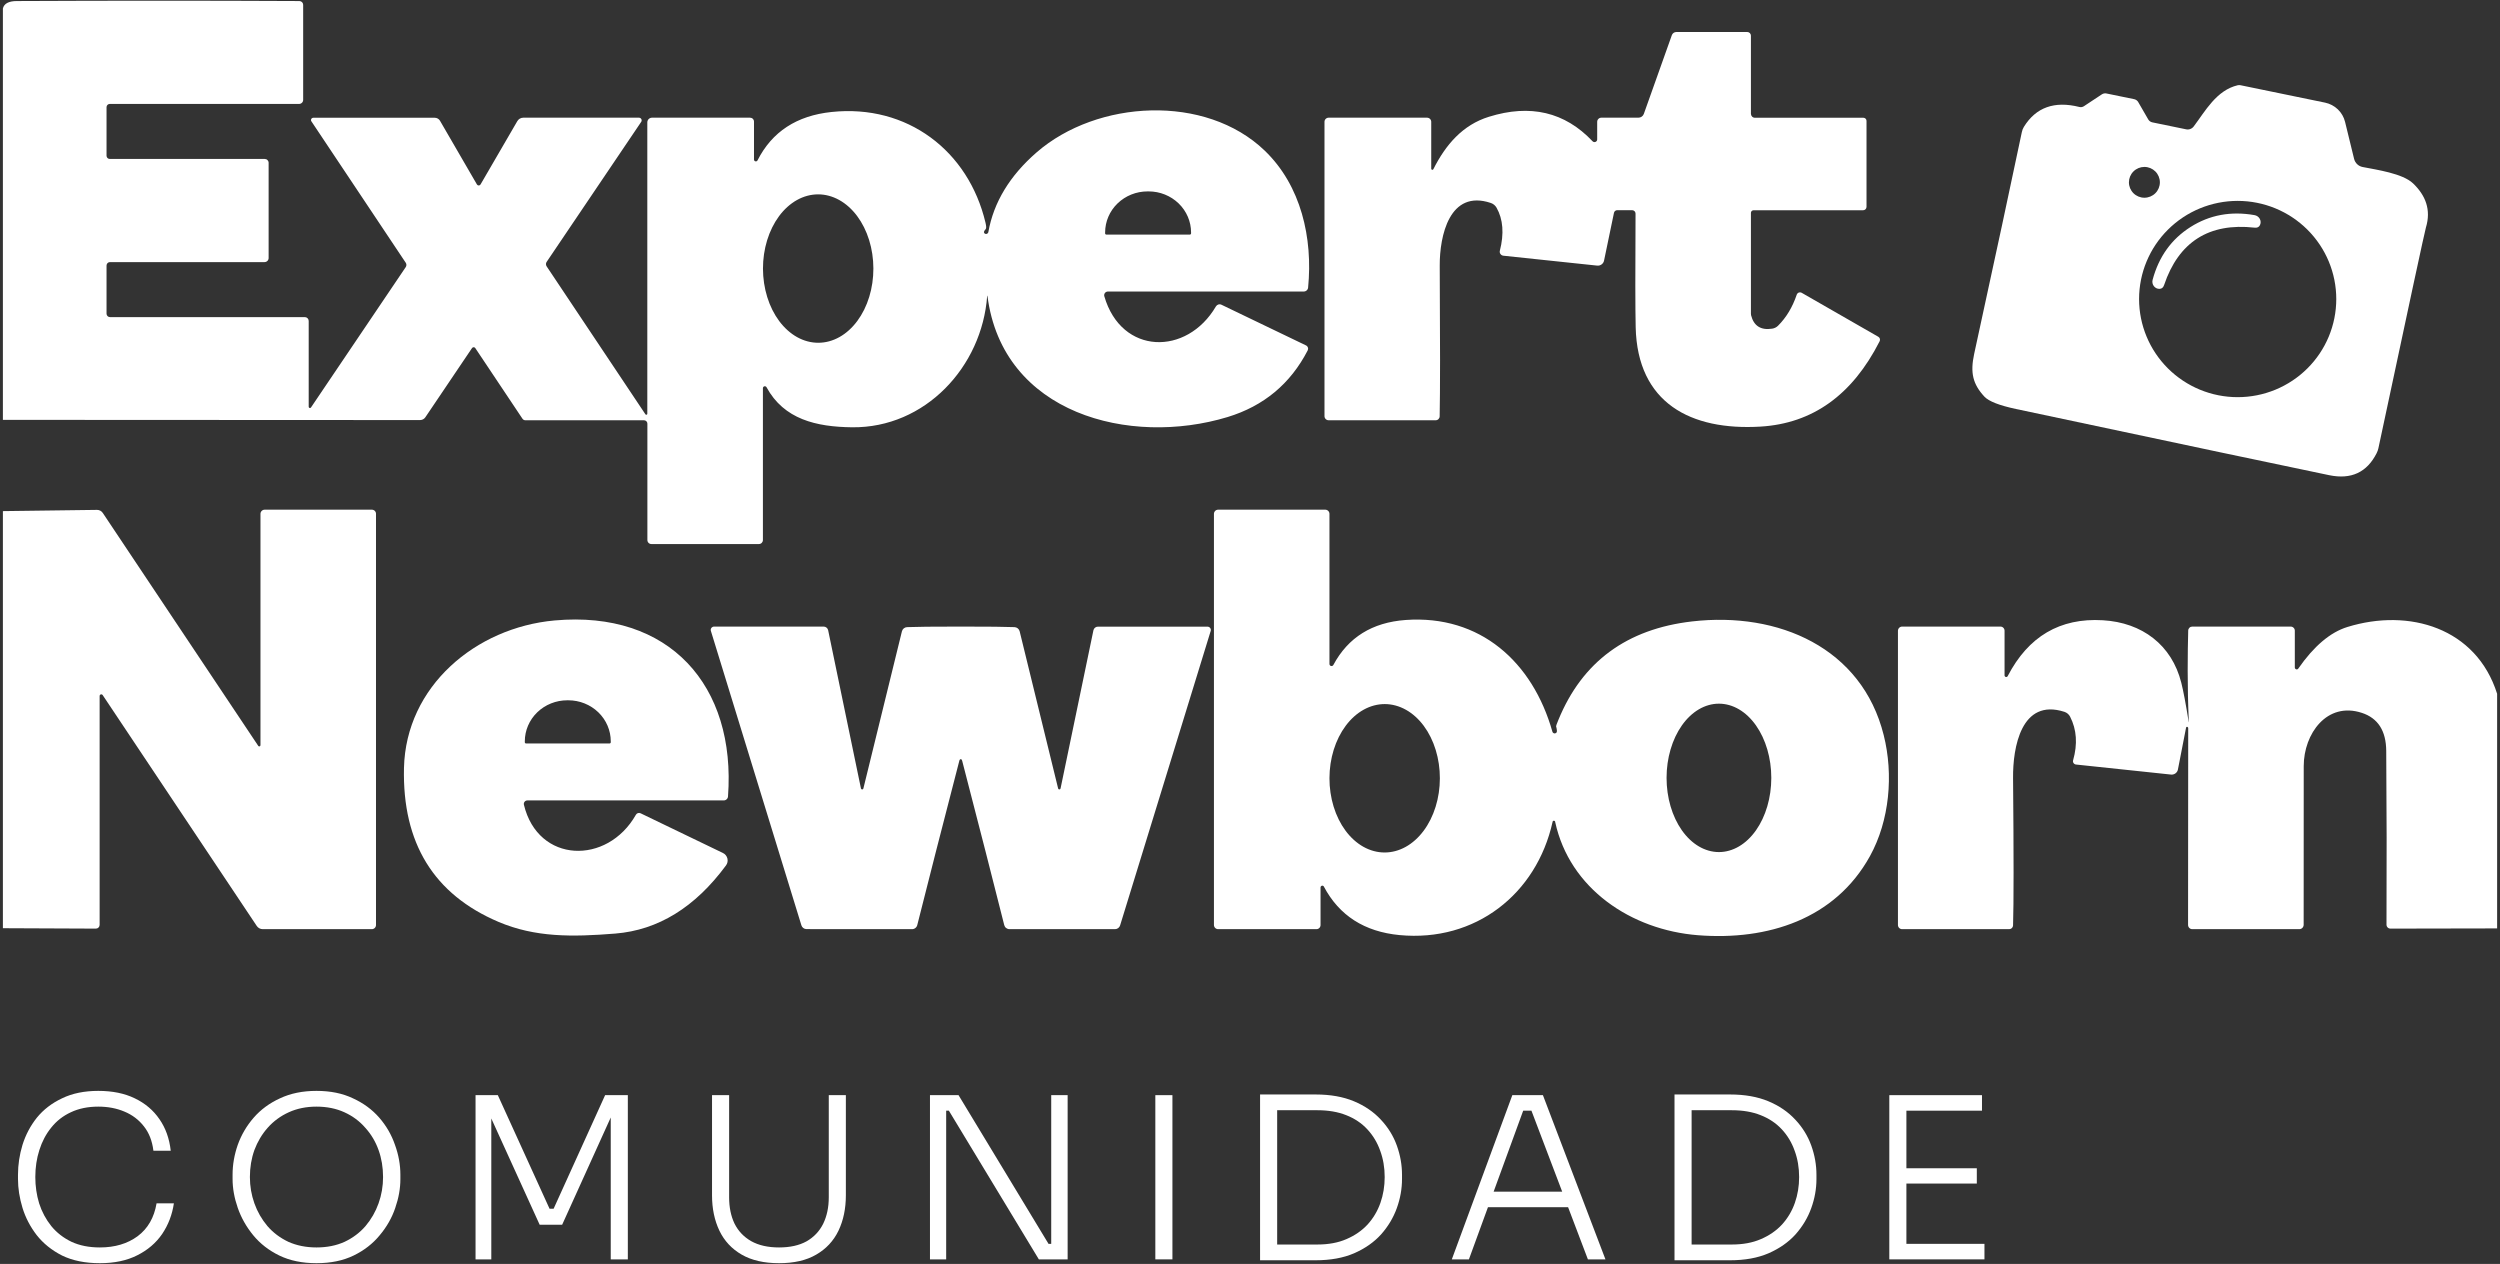 <svg xmlns="http://www.w3.org/2000/svg" width="269" height="136" viewBox="0 0 269 136" fill="none"><rect x="0" y="0" width="269" height="136" fill="#333333" stroke="none"/><path d="M0.312 45.177V0.912C0.44 0.384 0.936 0.118 1.798 0.113C12.087 0.064 22.225 0.064 32.212 0.113C32.321 0.113 32.425 0.156 32.501 0.232C32.578 0.309 32.621 0.412 32.621 0.52V10.746C32.621 10.804 32.61 10.861 32.588 10.914C32.566 10.966 32.533 11.015 32.492 11.055C32.452 11.096 32.403 11.128 32.35 11.15C32.297 11.172 32.24 11.183 32.182 11.183H11.812C11.72 11.183 11.631 11.22 11.565 11.285C11.5 11.35 11.463 11.438 11.463 11.531V16.755C11.463 16.847 11.499 16.936 11.563 17.001C11.627 17.066 11.714 17.103 11.805 17.103H28.488C28.598 17.103 28.704 17.146 28.782 17.224C28.86 17.302 28.904 17.407 28.904 17.517V27.765C28.904 27.881 28.858 27.992 28.775 28.074C28.693 28.156 28.581 28.202 28.465 28.202H11.827C11.779 28.202 11.732 28.212 11.688 28.23C11.644 28.249 11.604 28.276 11.57 28.31C11.536 28.345 11.509 28.386 11.491 28.43C11.472 28.475 11.463 28.523 11.463 28.572V33.752C11.463 33.85 11.502 33.944 11.572 34.013C11.642 34.083 11.736 34.122 11.835 34.122H32.807C32.861 34.122 32.914 34.133 32.963 34.153C33.013 34.174 33.058 34.205 33.096 34.243C33.134 34.282 33.164 34.327 33.185 34.377C33.205 34.428 33.216 34.482 33.216 34.536V43.771C33.216 43.8 33.225 43.827 33.242 43.85C33.259 43.873 33.283 43.89 33.311 43.899C33.338 43.907 33.368 43.906 33.395 43.897C33.422 43.887 33.445 43.869 33.461 43.845L43.661 28.735C43.705 28.666 43.729 28.587 43.729 28.505C43.729 28.424 43.705 28.344 43.661 28.276L33.506 13.055C33.48 13.019 33.465 12.976 33.463 12.932C33.461 12.888 33.471 12.844 33.492 12.804C33.514 12.765 33.545 12.731 33.584 12.708C33.623 12.684 33.668 12.671 33.714 12.67H46.776C46.892 12.67 47.005 12.7 47.104 12.756C47.203 12.812 47.285 12.892 47.341 12.989L51.318 19.848C51.338 19.882 51.366 19.91 51.4 19.929C51.434 19.949 51.472 19.959 51.511 19.959C51.551 19.959 51.589 19.949 51.623 19.929C51.657 19.91 51.685 19.882 51.705 19.848L55.66 13.04C55.725 12.926 55.819 12.831 55.933 12.764C56.047 12.698 56.176 12.663 56.307 12.663H68.759C68.811 12.664 68.861 12.679 68.905 12.706C68.948 12.732 68.984 12.77 69.008 12.816C69.033 12.861 69.044 12.912 69.042 12.963C69.04 13.014 69.025 13.064 68.997 13.107L58.819 28.18C58.771 28.249 58.745 28.332 58.745 28.418C58.745 28.503 58.771 28.588 58.819 28.661L69.451 44.585C69.464 44.603 69.483 44.617 69.505 44.624C69.526 44.631 69.55 44.631 69.572 44.625C69.594 44.618 69.613 44.605 69.627 44.588C69.641 44.57 69.65 44.548 69.651 44.526V13.166C69.651 13.033 69.704 12.905 69.799 12.81C69.894 12.716 70.023 12.663 70.157 12.663H80.706C80.818 12.663 80.926 12.707 81.006 12.786C81.085 12.866 81.13 12.973 81.13 13.085V17.169C81.13 17.214 81.146 17.257 81.174 17.292C81.202 17.326 81.241 17.351 81.284 17.361C81.328 17.371 81.374 17.367 81.415 17.348C81.455 17.329 81.488 17.298 81.509 17.258C83.065 14.18 85.722 12.443 89.478 12.049C97.597 11.19 104.206 16.207 106.042 23.97C106.131 24.344 106.136 24.574 106.057 24.658C105.888 24.84 105.836 24.978 105.901 25.072C105.928 25.111 105.967 25.142 106.012 25.159C106.057 25.176 106.106 25.179 106.154 25.168C106.201 25.157 106.245 25.132 106.279 25.097C106.314 25.061 106.337 25.017 106.347 24.968C106.917 21.767 108.649 18.908 111.543 16.392C118.048 10.739 129.713 10.073 136.091 16.215C140.002 19.981 141.273 25.612 140.753 30.94C140.743 31.057 140.689 31.166 140.601 31.246C140.513 31.326 140.397 31.37 140.277 31.369H119.208C119.147 31.369 119.086 31.384 119.031 31.411C118.976 31.438 118.928 31.477 118.89 31.526C118.853 31.575 118.827 31.631 118.816 31.691C118.804 31.751 118.806 31.813 118.822 31.872C120.658 38.221 127.713 38.31 130.835 32.967C130.895 32.868 130.99 32.795 131.1 32.762C131.21 32.729 131.328 32.739 131.43 32.79L140.522 37.163C140.571 37.186 140.614 37.218 140.649 37.258C140.685 37.297 140.712 37.344 140.729 37.394C140.747 37.444 140.754 37.498 140.75 37.551C140.746 37.604 140.732 37.656 140.708 37.703C138.85 41.299 135.977 43.689 132.092 44.873C121.587 48.063 107.863 44.548 106.25 31.835C106.25 31.831 106.249 31.828 106.246 31.825C106.243 31.822 106.239 31.82 106.235 31.82C106.231 31.82 106.228 31.822 106.225 31.825C106.222 31.828 106.22 31.831 106.22 31.835C105.67 39.472 99.537 46.065 91.686 45.976C87.828 45.931 84.356 45.125 82.475 41.662C82.452 41.624 82.418 41.594 82.376 41.577C82.335 41.56 82.29 41.556 82.246 41.567C82.203 41.578 82.164 41.602 82.136 41.637C82.107 41.671 82.091 41.714 82.089 41.758V58.111C82.089 58.225 82.043 58.334 81.963 58.415C81.882 58.495 81.772 58.54 81.658 58.54H70.09C69.975 58.54 69.866 58.495 69.785 58.415C69.704 58.334 69.659 58.225 69.659 58.111V45.584C69.659 45.488 69.62 45.395 69.552 45.327C69.484 45.259 69.391 45.221 69.294 45.221H56.53C56.466 45.221 56.403 45.205 56.347 45.174C56.291 45.143 56.244 45.098 56.21 45.044L51.14 37.452C51.121 37.423 51.096 37.4 51.066 37.384C51.036 37.368 51.003 37.36 50.968 37.36C50.934 37.36 50.9 37.368 50.869 37.384C50.838 37.4 50.811 37.423 50.79 37.452L45.765 44.903C45.703 44.994 45.619 45.069 45.52 45.121C45.422 45.172 45.312 45.199 45.2 45.199L0.312 45.177ZM119.045 25.242H128.025C128.061 25.242 128.095 25.228 128.12 25.203C128.145 25.178 128.159 25.144 128.159 25.109V25.013C128.159 23.841 127.678 22.718 126.822 21.889C125.966 21.061 124.805 20.595 123.594 20.595H123.475C122.265 20.595 121.104 21.061 120.248 21.889C119.392 22.718 118.911 23.841 118.911 25.013V25.109C118.911 25.144 118.925 25.178 118.95 25.203C118.975 25.228 119.009 25.242 119.045 25.242ZM88.022 20.913C87.242 20.915 86.47 21.123 85.75 21.525C85.03 21.928 84.376 22.517 83.826 23.259C83.276 24.002 82.84 24.883 82.543 25.852C82.246 26.821 82.094 27.859 82.096 28.908C82.098 29.956 82.254 30.994 82.554 31.962C82.854 32.931 83.293 33.81 83.846 34.551C84.399 35.291 85.055 35.878 85.776 36.278C86.497 36.678 87.27 36.883 88.05 36.882C88.83 36.88 89.602 36.673 90.322 36.27C91.042 35.868 91.696 35.278 92.246 34.536C92.797 33.794 93.233 32.913 93.529 31.944C93.826 30.974 93.978 29.936 93.976 28.887C93.974 27.839 93.819 26.801 93.519 25.833C93.219 24.864 92.779 23.985 92.227 23.245C91.674 22.504 91.018 21.917 90.296 21.517C89.575 21.117 88.802 20.912 88.022 20.913Z" fill="white"></path><path d="M171.858 14.994V13.107C171.858 12.989 171.905 12.876 171.989 12.793C172.072 12.71 172.186 12.663 172.304 12.663H176.296C176.422 12.663 176.546 12.623 176.649 12.551C176.753 12.478 176.832 12.375 176.876 12.256L179.887 3.791C179.921 3.69 179.987 3.602 180.075 3.539C180.163 3.477 180.269 3.443 180.378 3.443H188.005C188.057 3.443 188.108 3.453 188.156 3.473C188.204 3.493 188.247 3.521 188.284 3.558C188.32 3.594 188.349 3.638 188.369 3.685C188.389 3.733 188.399 3.784 188.399 3.835V12.241C188.399 12.297 188.41 12.353 188.431 12.405C188.453 12.457 188.484 12.505 188.523 12.545C188.563 12.584 188.609 12.616 188.661 12.638C188.712 12.659 188.767 12.67 188.823 12.67H200.502C200.546 12.67 200.59 12.679 200.63 12.696C200.671 12.712 200.708 12.737 200.739 12.768C200.77 12.799 200.794 12.835 200.811 12.876C200.828 12.916 200.837 12.96 200.837 13.003V22.26C200.837 22.356 200.798 22.449 200.73 22.517C200.662 22.585 200.569 22.623 200.472 22.623H188.682C188.607 22.623 188.535 22.652 188.482 22.705C188.429 22.758 188.399 22.829 188.399 22.904V33.752C188.399 33.806 188.404 33.86 188.414 33.914C188.706 35.069 189.462 35.552 190.682 35.365C190.918 35.331 191.139 35.222 191.313 35.054C192.201 34.171 192.872 33.056 193.328 31.709C193.346 31.657 193.375 31.609 193.414 31.57C193.452 31.53 193.499 31.5 193.551 31.48C193.604 31.461 193.659 31.454 193.715 31.459C193.77 31.464 193.823 31.481 193.871 31.51L202.108 36.238C202.188 36.284 202.247 36.359 202.274 36.449C202.3 36.538 202.291 36.635 202.249 36.719C199.31 42.501 195.04 45.562 189.44 45.902C181.924 46.353 176.185 43.371 175.999 35.209C175.954 33.295 175.949 29.218 175.984 22.978C175.984 22.882 175.945 22.79 175.875 22.721C175.805 22.654 175.711 22.615 175.612 22.615H174.014C173.932 22.615 173.853 22.643 173.789 22.694C173.725 22.745 173.681 22.817 173.664 22.896L172.594 28.047C172.56 28.211 172.465 28.357 172.327 28.455C172.19 28.554 172.02 28.598 171.85 28.579L161.762 27.514C161.7 27.507 161.64 27.487 161.586 27.456C161.532 27.424 161.485 27.382 161.449 27.331C161.413 27.281 161.389 27.224 161.377 27.163C161.366 27.103 161.368 27.041 161.383 26.981C161.854 25.141 161.735 23.595 161.026 22.342C160.887 22.103 160.668 21.924 160.409 21.838C155.963 20.351 154.9 25.383 154.915 28.579C154.965 36.729 154.962 42.136 154.908 44.799C154.906 44.912 154.859 45.019 154.779 45.098C154.698 45.177 154.59 45.221 154.477 45.221H142.961C142.902 45.221 142.844 45.21 142.79 45.187C142.736 45.165 142.687 45.132 142.645 45.091C142.604 45.05 142.571 45.001 142.549 44.947C142.526 44.893 142.515 44.836 142.515 44.777V13.107C142.515 13.049 142.526 12.991 142.549 12.937C142.571 12.883 142.604 12.834 142.645 12.793C142.687 12.752 142.736 12.719 142.79 12.697C142.844 12.674 142.902 12.663 142.961 12.663H153.547C153.607 12.663 153.666 12.674 153.721 12.697C153.776 12.719 153.826 12.752 153.868 12.793C153.91 12.834 153.943 12.883 153.966 12.937C153.989 12.991 154.001 13.049 154.001 13.107V18.161C154.002 18.187 154.011 18.211 154.028 18.231C154.045 18.251 154.067 18.265 154.093 18.271C154.118 18.277 154.144 18.274 154.168 18.264C154.192 18.253 154.211 18.235 154.224 18.213C155.562 15.563 157.383 13.44 160.201 12.567C164.661 11.176 168.379 12.051 171.352 15.194C171.392 15.237 171.444 15.268 171.502 15.282C171.559 15.295 171.62 15.291 171.675 15.269C171.73 15.247 171.777 15.209 171.81 15.16C171.843 15.111 171.859 15.053 171.858 14.994Z" fill="white"></path><path d="M224.232 11.427L226.158 10.154C226.231 10.105 226.313 10.071 226.398 10.055C226.484 10.038 226.572 10.039 226.656 10.058L229.645 10.672C229.732 10.691 229.814 10.728 229.887 10.78C229.96 10.832 230.021 10.899 230.068 10.976L231.154 12.855C231.201 12.934 231.264 13.003 231.34 13.056C231.415 13.11 231.501 13.147 231.592 13.166L235.22 13.913C235.373 13.947 235.533 13.935 235.679 13.88C235.826 13.825 235.953 13.728 236.046 13.603C237.272 11.982 238.484 9.703 240.789 9.17C240.887 9.151 240.985 9.151 241.079 9.17L250.171 11.042C250.689 11.149 251.167 11.399 251.549 11.764C251.93 12.13 252.2 12.595 252.327 13.107L253.301 17.095C253.354 17.312 253.467 17.509 253.628 17.664C253.788 17.818 253.989 17.924 254.208 17.968C255.746 18.272 258.512 18.657 259.642 19.73C260.988 21.017 261.612 22.564 261.025 24.495C260.911 24.865 259.208 32.775 255.917 48.225C255.878 48.412 255.813 48.594 255.724 48.766C254.683 50.828 252.988 51.617 250.639 51.133C246.382 50.255 235.144 47.88 216.925 44.008C215.135 43.628 214.003 43.186 213.527 42.683C212.263 41.322 211.988 40.093 212.419 38.088C214.724 27.502 216.434 19.544 217.549 14.217C217.588 14.016 217.664 13.823 217.772 13.647C219.071 11.55 221.058 10.838 223.734 11.509C223.818 11.532 223.906 11.536 223.992 11.522C224.078 11.508 224.16 11.476 224.232 11.427ZM232.403 19.619C232.403 19.179 232.227 18.757 231.915 18.447C231.603 18.136 231.179 17.961 230.738 17.961C230.296 17.961 229.872 18.136 229.56 18.447C229.248 18.757 229.072 19.179 229.072 19.619C229.072 20.058 229.248 20.48 229.56 20.791C229.872 21.101 230.296 21.276 230.738 21.276C231.179 21.276 231.603 21.101 231.915 20.791C232.227 20.48 232.403 20.058 232.403 19.619ZM251.383 32.176C251.383 30.789 251.108 29.416 250.575 28.135C250.042 26.854 249.26 25.69 248.275 24.709C247.29 23.729 246.121 22.951 244.834 22.42C243.546 21.89 242.167 21.616 240.774 21.616C237.96 21.616 235.262 22.729 233.272 24.709C231.283 26.689 230.165 29.375 230.165 32.176C230.165 34.976 231.283 37.662 233.272 39.642C235.262 41.622 237.96 42.735 240.774 42.735C242.167 42.735 243.546 42.462 244.834 41.931C246.121 41.4 247.29 40.623 248.275 39.642C249.26 38.662 250.042 37.498 250.575 36.217C251.108 34.935 251.383 33.562 251.383 32.176Z" fill="white"></path><path d="M236.477 25.634C234.846 26.67 233.639 28.35 232.856 30.674C232.767 30.94 232.604 31.076 232.366 31.081C232.248 31.085 232.132 31.061 232.026 31.01C231.919 30.959 231.826 30.883 231.754 30.788C231.682 30.693 231.632 30.582 231.609 30.463C231.586 30.344 231.591 30.221 231.622 30.104C232.291 27.617 233.649 25.726 235.696 24.428C237.748 23.126 240.045 22.699 242.588 23.148C242.708 23.169 242.822 23.216 242.92 23.287C243.019 23.357 243.1 23.449 243.156 23.554C243.213 23.659 243.243 23.774 243.245 23.892C243.247 24.009 243.221 24.124 243.168 24.229C243.064 24.441 242.87 24.529 242.588 24.495C240.139 24.224 238.102 24.603 236.477 25.634Z" fill="white"></path><path d="M0.312 99.875V54.996L10.43 54.863C10.555 54.86 10.678 54.889 10.789 54.948C10.899 55.006 10.993 55.091 11.062 55.196L27.789 80.258C27.803 80.282 27.824 80.3 27.85 80.309C27.875 80.319 27.904 80.32 27.93 80.311C27.957 80.303 27.981 80.286 27.998 80.263C28.016 80.24 28.026 80.213 28.027 80.184V55.292C28.027 55.172 28.074 55.057 28.159 54.973C28.244 54.888 28.36 54.841 28.48 54.841H40.011C40.129 54.841 40.242 54.887 40.326 54.968C40.41 55.05 40.457 55.161 40.457 55.277V99.534C40.457 99.652 40.41 99.765 40.326 99.848C40.242 99.931 40.129 99.978 40.011 99.978H28.272C28.144 99.978 28.018 99.946 27.905 99.886C27.793 99.825 27.696 99.737 27.625 99.63L11.047 74.79C11.025 74.758 10.994 74.733 10.957 74.721C10.921 74.708 10.881 74.707 10.844 74.719C10.807 74.731 10.775 74.754 10.752 74.785C10.73 74.817 10.718 74.855 10.72 74.894V99.519C10.72 99.625 10.677 99.727 10.602 99.802C10.527 99.877 10.425 99.919 10.318 99.919L0.312 99.875Z" fill="white"></path><path d="M142.091 95.487V99.534C142.091 99.652 142.045 99.765 141.962 99.848C141.88 99.931 141.769 99.978 141.652 99.978H131.073C130.953 99.978 130.838 99.931 130.753 99.846C130.668 99.761 130.62 99.647 130.62 99.527V55.292C130.62 55.172 130.668 55.057 130.753 54.973C130.838 54.888 130.953 54.841 131.073 54.841H142.596C142.717 54.841 142.832 54.888 142.917 54.973C143.002 55.057 143.05 55.172 143.05 55.292V71.453C143.052 71.501 143.069 71.547 143.099 71.585C143.13 71.623 143.172 71.649 143.219 71.661C143.266 71.673 143.316 71.669 143.36 71.65C143.405 71.631 143.442 71.598 143.466 71.556C145.052 68.587 147.647 66.971 151.25 66.71C159.257 66.14 164.914 71.216 167.04 78.734C167.054 78.78 167.081 78.821 167.117 78.852C167.154 78.884 167.198 78.904 167.246 78.911C167.294 78.918 167.342 78.912 167.386 78.892C167.43 78.872 167.467 78.841 167.494 78.8C167.548 78.712 167.529 78.492 167.434 78.142C167.425 78.112 167.511 77.876 167.695 77.432C170.262 71.196 175.055 67.674 182.073 66.865C191.358 65.792 200.346 69.699 202.688 79.104C203.751 83.344 203.327 88.272 201.208 92.12C197.462 98.898 190.213 101.221 182.697 100.629C175.501 100.06 168.892 95.62 167.338 88.45C167.338 88.412 167.323 88.376 167.296 88.35C167.27 88.324 167.234 88.309 167.197 88.309C167.159 88.309 167.123 88.324 167.097 88.35C167.07 88.376 167.055 88.412 167.055 88.45C165.331 96.197 158.751 101.392 150.588 100.615C146.817 100.254 144.103 98.516 142.448 95.398C142.43 95.36 142.399 95.33 142.361 95.313C142.324 95.296 142.281 95.292 142.24 95.302C142.199 95.312 142.162 95.336 142.135 95.369C142.108 95.403 142.092 95.444 142.091 95.487ZM149.004 75.759C148.224 75.758 147.451 75.963 146.73 76.363C146.008 76.763 145.353 77.35 144.8 78.091C144.247 78.831 143.808 79.71 143.507 80.678C143.207 81.647 143.052 82.685 143.05 83.733C143.048 84.782 143.2 85.82 143.497 86.789C143.794 87.759 144.23 88.639 144.78 89.382C145.33 90.124 145.984 90.713 146.704 91.116C147.424 91.518 148.196 91.726 148.976 91.728C149.756 91.729 150.529 91.524 151.25 91.124C151.972 90.724 152.627 90.137 153.18 89.396C153.733 88.656 154.172 87.776 154.472 86.808C154.773 85.84 154.928 84.802 154.93 83.754C154.932 82.705 154.78 81.667 154.483 80.698C154.186 79.728 153.75 78.847 153.2 78.105C152.65 77.363 151.996 76.773 151.276 76.371C150.556 75.969 149.784 75.761 149.004 75.759ZM184.957 75.715C183.463 75.715 182.029 76.556 180.972 78.053C179.916 79.551 179.322 81.582 179.322 83.699C179.322 85.817 179.916 87.847 180.972 89.345C182.029 90.842 183.463 91.683 184.957 91.683C186.452 91.683 187.885 90.842 188.942 89.345C189.999 87.847 190.592 85.817 190.592 83.699C190.592 81.582 189.999 79.551 188.942 78.053C187.885 76.556 186.452 75.715 184.957 75.715Z" fill="white"></path><path d="M77.874 86.126H56.738C56.681 86.127 56.625 86.14 56.574 86.165C56.523 86.191 56.478 86.227 56.443 86.272C56.408 86.317 56.383 86.369 56.371 86.424C56.359 86.48 56.36 86.537 56.373 86.592C57.89 92.912 65.347 93.104 68.424 87.665C68.473 87.58 68.552 87.517 68.646 87.488C68.74 87.459 68.842 87.467 68.93 87.51L77.784 91.779C77.904 91.836 78.009 91.919 78.093 92.021C78.176 92.123 78.236 92.243 78.268 92.371C78.3 92.499 78.303 92.632 78.278 92.761C78.252 92.891 78.198 93.013 78.119 93.119C74.788 97.632 70.818 100.077 66.209 100.452C61.533 100.829 57.578 100.866 53.638 99.194C46.674 96.229 43.284 90.709 43.468 82.633C43.676 73.835 51.192 67.531 59.667 66.761C72.023 65.644 79.212 73.761 78.334 85.697C78.327 85.813 78.275 85.923 78.189 86.002C78.104 86.082 77.991 86.126 77.874 86.126ZM56.604 79.999H65.585C65.62 79.999 65.654 79.985 65.679 79.96C65.704 79.935 65.719 79.901 65.719 79.866V79.77C65.719 78.598 65.237 77.475 64.382 76.646C63.526 75.818 62.364 75.352 61.154 75.352H61.035C59.824 75.352 58.663 75.818 57.807 76.646C56.951 77.475 56.47 78.598 56.47 79.77V79.866C56.47 79.901 56.484 79.935 56.509 79.96C56.535 79.985 56.569 79.999 56.604 79.999Z" fill="white"></path><path d="M268.69 74.649V99.897L257.211 99.919C257.155 99.919 257.099 99.908 257.047 99.886C256.995 99.865 256.948 99.833 256.909 99.793C256.869 99.753 256.838 99.706 256.817 99.653C256.797 99.601 256.786 99.546 256.787 99.49C256.817 93.274 256.807 87.041 256.758 80.791C256.743 78.635 255.87 77.274 254.141 76.706C250.379 75.463 247.881 78.956 247.881 82.426C247.871 87.68 247.869 93.373 247.874 99.505C247.874 99.63 247.824 99.751 247.736 99.84C247.649 99.928 247.529 99.978 247.405 99.978H235.889C235.83 99.978 235.771 99.966 235.716 99.944C235.661 99.921 235.611 99.888 235.569 99.846C235.527 99.804 235.493 99.754 235.471 99.7C235.448 99.645 235.436 99.586 235.436 99.527L235.451 78.356C235.451 78.318 235.438 78.28 235.413 78.252C235.388 78.223 235.354 78.205 235.317 78.201H235.31C235.287 78.207 235.267 78.22 235.251 78.237C235.236 78.254 235.225 78.275 235.22 78.297L234.343 82.804C234.311 82.968 234.218 83.114 234.081 83.214C233.945 83.314 233.776 83.36 233.607 83.344L223.378 82.263C223.325 82.258 223.274 82.241 223.229 82.214C223.183 82.187 223.144 82.151 223.115 82.108C223.085 82.065 223.065 82.016 223.057 81.965C223.048 81.914 223.051 81.862 223.065 81.812C223.561 80.066 223.454 78.502 222.746 77.121C222.622 76.874 222.403 76.685 222.136 76.595C217.475 75.093 216.575 80.436 216.605 83.707C216.679 91.954 216.679 97.245 216.605 99.579C216.601 99.686 216.555 99.787 216.478 99.862C216.4 99.937 216.296 99.978 216.189 99.978H204.665C204.547 99.978 204.434 99.931 204.35 99.848C204.266 99.765 204.219 99.652 204.219 99.534V67.871C204.219 67.812 204.231 67.753 204.254 67.699C204.277 67.644 204.31 67.594 204.352 67.552C204.394 67.51 204.444 67.477 204.499 67.454C204.554 67.432 204.613 67.42 204.673 67.42H215.252C215.368 67.42 215.48 67.467 215.562 67.55C215.644 67.633 215.69 67.746 215.69 67.864V72.674C215.691 72.713 215.705 72.75 215.73 72.781C215.755 72.811 215.788 72.832 215.826 72.842C215.865 72.851 215.905 72.847 215.94 72.832C215.976 72.816 216.006 72.789 216.025 72.755C218.245 68.473 221.658 66.468 226.262 66.739C230.492 66.983 233.689 69.396 234.707 73.465C234.925 74.319 235.191 75.727 235.503 77.691L235.502 77.697L235.507 77.702L235.513 77.702L235.518 77.698C235.339 73.658 235.391 70.284 235.451 67.842C235.455 67.728 235.503 67.621 235.584 67.543C235.666 67.464 235.776 67.42 235.889 67.42H246.476C246.534 67.42 246.592 67.431 246.647 67.453C246.701 67.475 246.75 67.507 246.791 67.548C246.833 67.588 246.866 67.636 246.888 67.689C246.91 67.742 246.922 67.799 246.922 67.856V71.823C246.923 71.867 246.938 71.909 246.964 71.945C246.991 71.98 247.028 72.006 247.069 72.02C247.111 72.033 247.155 72.032 247.195 72.018C247.236 72.004 247.27 71.977 247.294 71.941C248.974 69.524 250.736 68.032 252.579 67.464C259.226 65.407 266.452 67.561 268.69 74.649Z" fill="white"></path><path d="M103.381 67.42C106.344 67.42 108.27 67.44 109.157 67.479C109.287 67.484 109.411 67.53 109.512 67.612C109.613 67.693 109.684 67.805 109.715 67.93L113.856 84.846C113.863 84.875 113.881 84.9 113.905 84.918C113.929 84.936 113.958 84.945 113.989 84.945C114.019 84.944 114.048 84.933 114.071 84.913C114.094 84.894 114.11 84.868 114.116 84.839L117.654 67.812C117.678 67.704 117.739 67.606 117.827 67.536C117.915 67.466 118.024 67.428 118.138 67.427H129.921C129.979 67.427 130.035 67.441 130.087 67.466C130.138 67.492 130.183 67.528 130.217 67.574C130.251 67.62 130.274 67.672 130.283 67.728C130.292 67.783 130.288 67.84 130.27 67.894L120.524 99.571C120.487 99.689 120.414 99.793 120.315 99.866C120.216 99.939 120.097 99.978 119.974 99.978H108.622C108.492 99.979 108.366 99.936 108.264 99.857C108.161 99.778 108.088 99.667 108.057 99.542C106.852 94.747 105.343 88.852 103.529 81.857C103.5 81.743 103.45 81.686 103.381 81.686C103.306 81.686 103.254 81.743 103.224 81.857C101.41 88.852 99.901 94.747 98.697 99.542C98.665 99.668 98.591 99.78 98.487 99.859C98.383 99.939 98.255 99.98 98.124 99.978L86.772 99.971C86.651 99.969 86.533 99.929 86.436 99.856C86.338 99.783 86.266 99.681 86.23 99.564L76.491 67.886C76.473 67.833 76.469 67.776 76.478 67.72C76.487 67.665 76.51 67.612 76.544 67.567C76.578 67.521 76.623 67.484 76.674 67.459C76.726 67.433 76.783 67.42 76.84 67.42H88.624C88.737 67.42 88.847 67.459 88.934 67.529C89.022 67.599 89.083 67.696 89.107 67.805L92.638 84.839C92.644 84.868 92.66 84.894 92.683 84.913C92.706 84.933 92.735 84.944 92.765 84.945C92.795 84.945 92.825 84.936 92.849 84.918C92.873 84.9 92.89 84.875 92.898 84.846L97.047 67.93C97.077 67.805 97.148 67.693 97.249 67.612C97.35 67.53 97.474 67.484 97.604 67.479C98.491 67.44 100.417 67.42 103.381 67.42Z" fill="white"></path><path d="M10.746 135.919C9.165 135.919 7.809 135.645 6.68 135.096C5.567 134.531 4.655 133.797 3.945 132.894C3.251 131.99 2.743 131.014 2.42 129.965C2.097 128.9 1.936 127.867 1.936 126.867V126.407C1.936 125.326 2.097 124.253 2.42 123.188C2.759 122.107 3.275 121.131 3.969 120.259C4.679 119.388 5.583 118.694 6.68 118.178C7.777 117.645 9.076 117.379 10.577 117.379C12.094 117.379 13.4 117.645 14.498 118.178C15.611 118.71 16.499 119.461 17.16 120.429C17.822 121.381 18.225 122.51 18.37 123.817H16.507C16.378 122.769 16.039 121.897 15.49 121.203C14.941 120.493 14.24 119.961 13.384 119.606C12.545 119.251 11.61 119.073 10.577 119.073C9.463 119.073 8.479 119.275 7.624 119.679C6.785 120.066 6.083 120.614 5.518 121.324C4.953 122.018 4.526 122.825 4.235 123.745C3.945 124.648 3.8 125.616 3.8 126.649C3.8 127.633 3.937 128.577 4.211 129.481C4.502 130.385 4.937 131.199 5.518 131.926C6.099 132.636 6.825 133.2 7.697 133.62C8.568 134.023 9.584 134.225 10.746 134.225C12.36 134.225 13.715 133.822 14.812 133.015C15.91 132.192 16.587 131.014 16.846 129.481H18.709C18.532 130.691 18.112 131.788 17.451 132.773C16.789 133.741 15.893 134.507 14.764 135.072C13.651 135.637 12.311 135.919 10.746 135.919Z" fill="white"></path><path d="M34.053 135.919C32.52 135.919 31.189 135.645 30.059 135.096C28.93 134.548 27.994 133.822 27.252 132.918C26.509 132.014 25.953 131.03 25.582 129.965C25.211 128.9 25.025 127.859 25.025 126.843V126.407C25.025 125.326 25.211 124.253 25.582 123.188C25.969 122.107 26.542 121.131 27.3 120.259C28.058 119.388 29.002 118.694 30.132 118.178C31.261 117.645 32.568 117.379 34.053 117.379C35.554 117.379 36.861 117.645 37.974 118.178C39.103 118.694 40.047 119.388 40.806 120.259C41.564 121.131 42.129 122.107 42.5 123.188C42.887 124.253 43.081 125.326 43.081 126.407V126.867C43.081 127.884 42.895 128.924 42.524 129.989C42.169 131.038 41.612 132.014 40.854 132.918C40.112 133.822 39.176 134.548 38.047 135.096C36.917 135.645 35.586 135.919 34.053 135.919ZM34.053 134.225C35.182 134.225 36.191 134.023 37.078 133.62C37.966 133.2 38.716 132.636 39.329 131.926C39.943 131.199 40.41 130.385 40.733 129.481C41.056 128.577 41.217 127.633 41.217 126.649C41.217 125.616 41.056 124.648 40.733 123.745C40.41 122.841 39.934 122.042 39.305 121.349C38.692 120.639 37.942 120.082 37.054 119.679C36.167 119.275 35.166 119.073 34.053 119.073C32.956 119.073 31.963 119.275 31.076 119.679C30.188 120.082 29.43 120.639 28.801 121.349C28.188 122.042 27.712 122.841 27.373 123.745C27.05 124.648 26.889 125.616 26.889 126.649C26.889 127.633 27.05 128.577 27.373 129.481C27.695 130.385 28.163 131.199 28.776 131.926C29.39 132.636 30.14 133.2 31.027 133.62C31.931 134.023 32.94 134.225 34.053 134.225Z" fill="white"></path><path d="M51.169 135.508V117.839H53.566L59.132 130.062H59.568L65.111 117.839H67.555V135.508H65.716V119.896L65.861 119.921L60.488 131.78H58.067L52.67 119.921L52.864 119.896V135.508H51.169Z" fill="white"></path><path d="M83.827 135.919C82.213 135.919 80.874 135.613 79.809 134.999C78.744 134.386 77.945 133.531 77.413 132.434C76.88 131.32 76.614 130.046 76.614 128.61V117.839H78.454V128.827C78.454 129.909 78.647 130.853 79.034 131.659C79.438 132.466 80.035 133.095 80.825 133.547C81.632 133.999 82.633 134.225 83.827 134.225C85.005 134.225 85.989 134.007 86.779 133.571C87.57 133.12 88.167 132.49 88.571 131.684C88.974 130.861 89.176 129.909 89.176 128.827V117.839H91.015V128.61C91.015 130.046 90.749 131.32 90.216 132.434C89.684 133.531 88.885 134.386 87.82 134.999C86.771 135.613 85.44 135.919 83.827 135.919Z" fill="white"></path><path d="M100.065 135.508V117.839H103.139L112.821 133.838H113.595L113.111 134.225V117.839H114.878V135.508H111.78L102.098 119.509H101.324L101.808 119.122V135.508H100.065Z" fill="white"></path><path d="M124.314 135.508V117.839H126.153V135.508H124.314Z" fill="white"></path><path d="M136.939 135.605V133.91H141.755C142.949 133.91 143.99 133.717 144.877 133.329C145.781 132.942 146.539 132.418 147.153 131.756C147.766 131.078 148.226 130.304 148.532 129.433C148.839 128.561 148.992 127.633 148.992 126.649C148.992 125.633 148.831 124.689 148.508 123.817C148.201 122.946 147.741 122.18 147.128 121.518C146.515 120.856 145.757 120.348 144.853 119.993C143.966 119.638 142.933 119.461 141.755 119.461H136.939V117.766H141.562C143.143 117.766 144.514 118.008 145.676 118.493C146.838 118.977 147.806 119.638 148.581 120.477C149.355 121.3 149.928 122.228 150.299 123.261C150.67 124.293 150.856 125.342 150.856 126.407V126.867C150.856 127.916 150.67 128.957 150.299 129.989C149.928 131.022 149.363 131.966 148.605 132.821C147.846 133.66 146.878 134.338 145.7 134.854C144.539 135.354 143.159 135.605 141.562 135.605H136.939ZM135.583 135.605V117.766H137.423V135.605H135.583Z" fill="white"></path><path d="M156.215 135.508L162.726 117.839H166.018L172.746 135.508H170.858L164.59 119.001L165.582 119.509H163.041L164.081 119.001L158.055 135.508H156.215ZM159.701 129.892L160.306 128.222H168.511L169.14 129.892H159.701Z" fill="white"></path><path d="M181.533 135.605V133.91H186.349C187.543 133.91 188.584 133.717 189.472 133.329C190.375 132.942 191.134 132.418 191.747 131.756C192.36 131.078 192.82 130.304 193.126 129.433C193.433 128.561 193.586 127.633 193.586 126.649C193.586 125.633 193.425 124.689 193.102 123.817C192.796 122.946 192.336 122.18 191.723 121.518C191.109 120.856 190.351 120.348 189.447 119.993C188.56 119.638 187.527 119.461 186.349 119.461H181.533V117.766H186.156C187.737 117.766 189.109 118.008 190.27 118.493C191.432 118.977 192.4 119.638 193.175 120.477C193.949 121.3 194.522 122.228 194.893 123.261C195.264 124.293 195.45 125.342 195.45 126.407V126.867C195.45 127.916 195.264 128.957 194.893 129.989C194.522 131.022 193.957 131.966 193.199 132.821C192.441 133.66 191.472 134.338 190.294 134.854C189.133 135.354 187.753 135.605 186.156 135.605H181.533ZM180.177 135.605V117.766H182.017V135.605H180.177Z" fill="white"></path><path d="M203.29 135.508V117.839H205.129V135.508H203.29ZM204.694 135.508V133.838H213.528V135.508H204.694ZM204.694 127.351V125.705H212.705V127.351H204.694ZM204.694 119.509V117.839H213.262V119.509H204.694Z" fill="white"></path></svg>